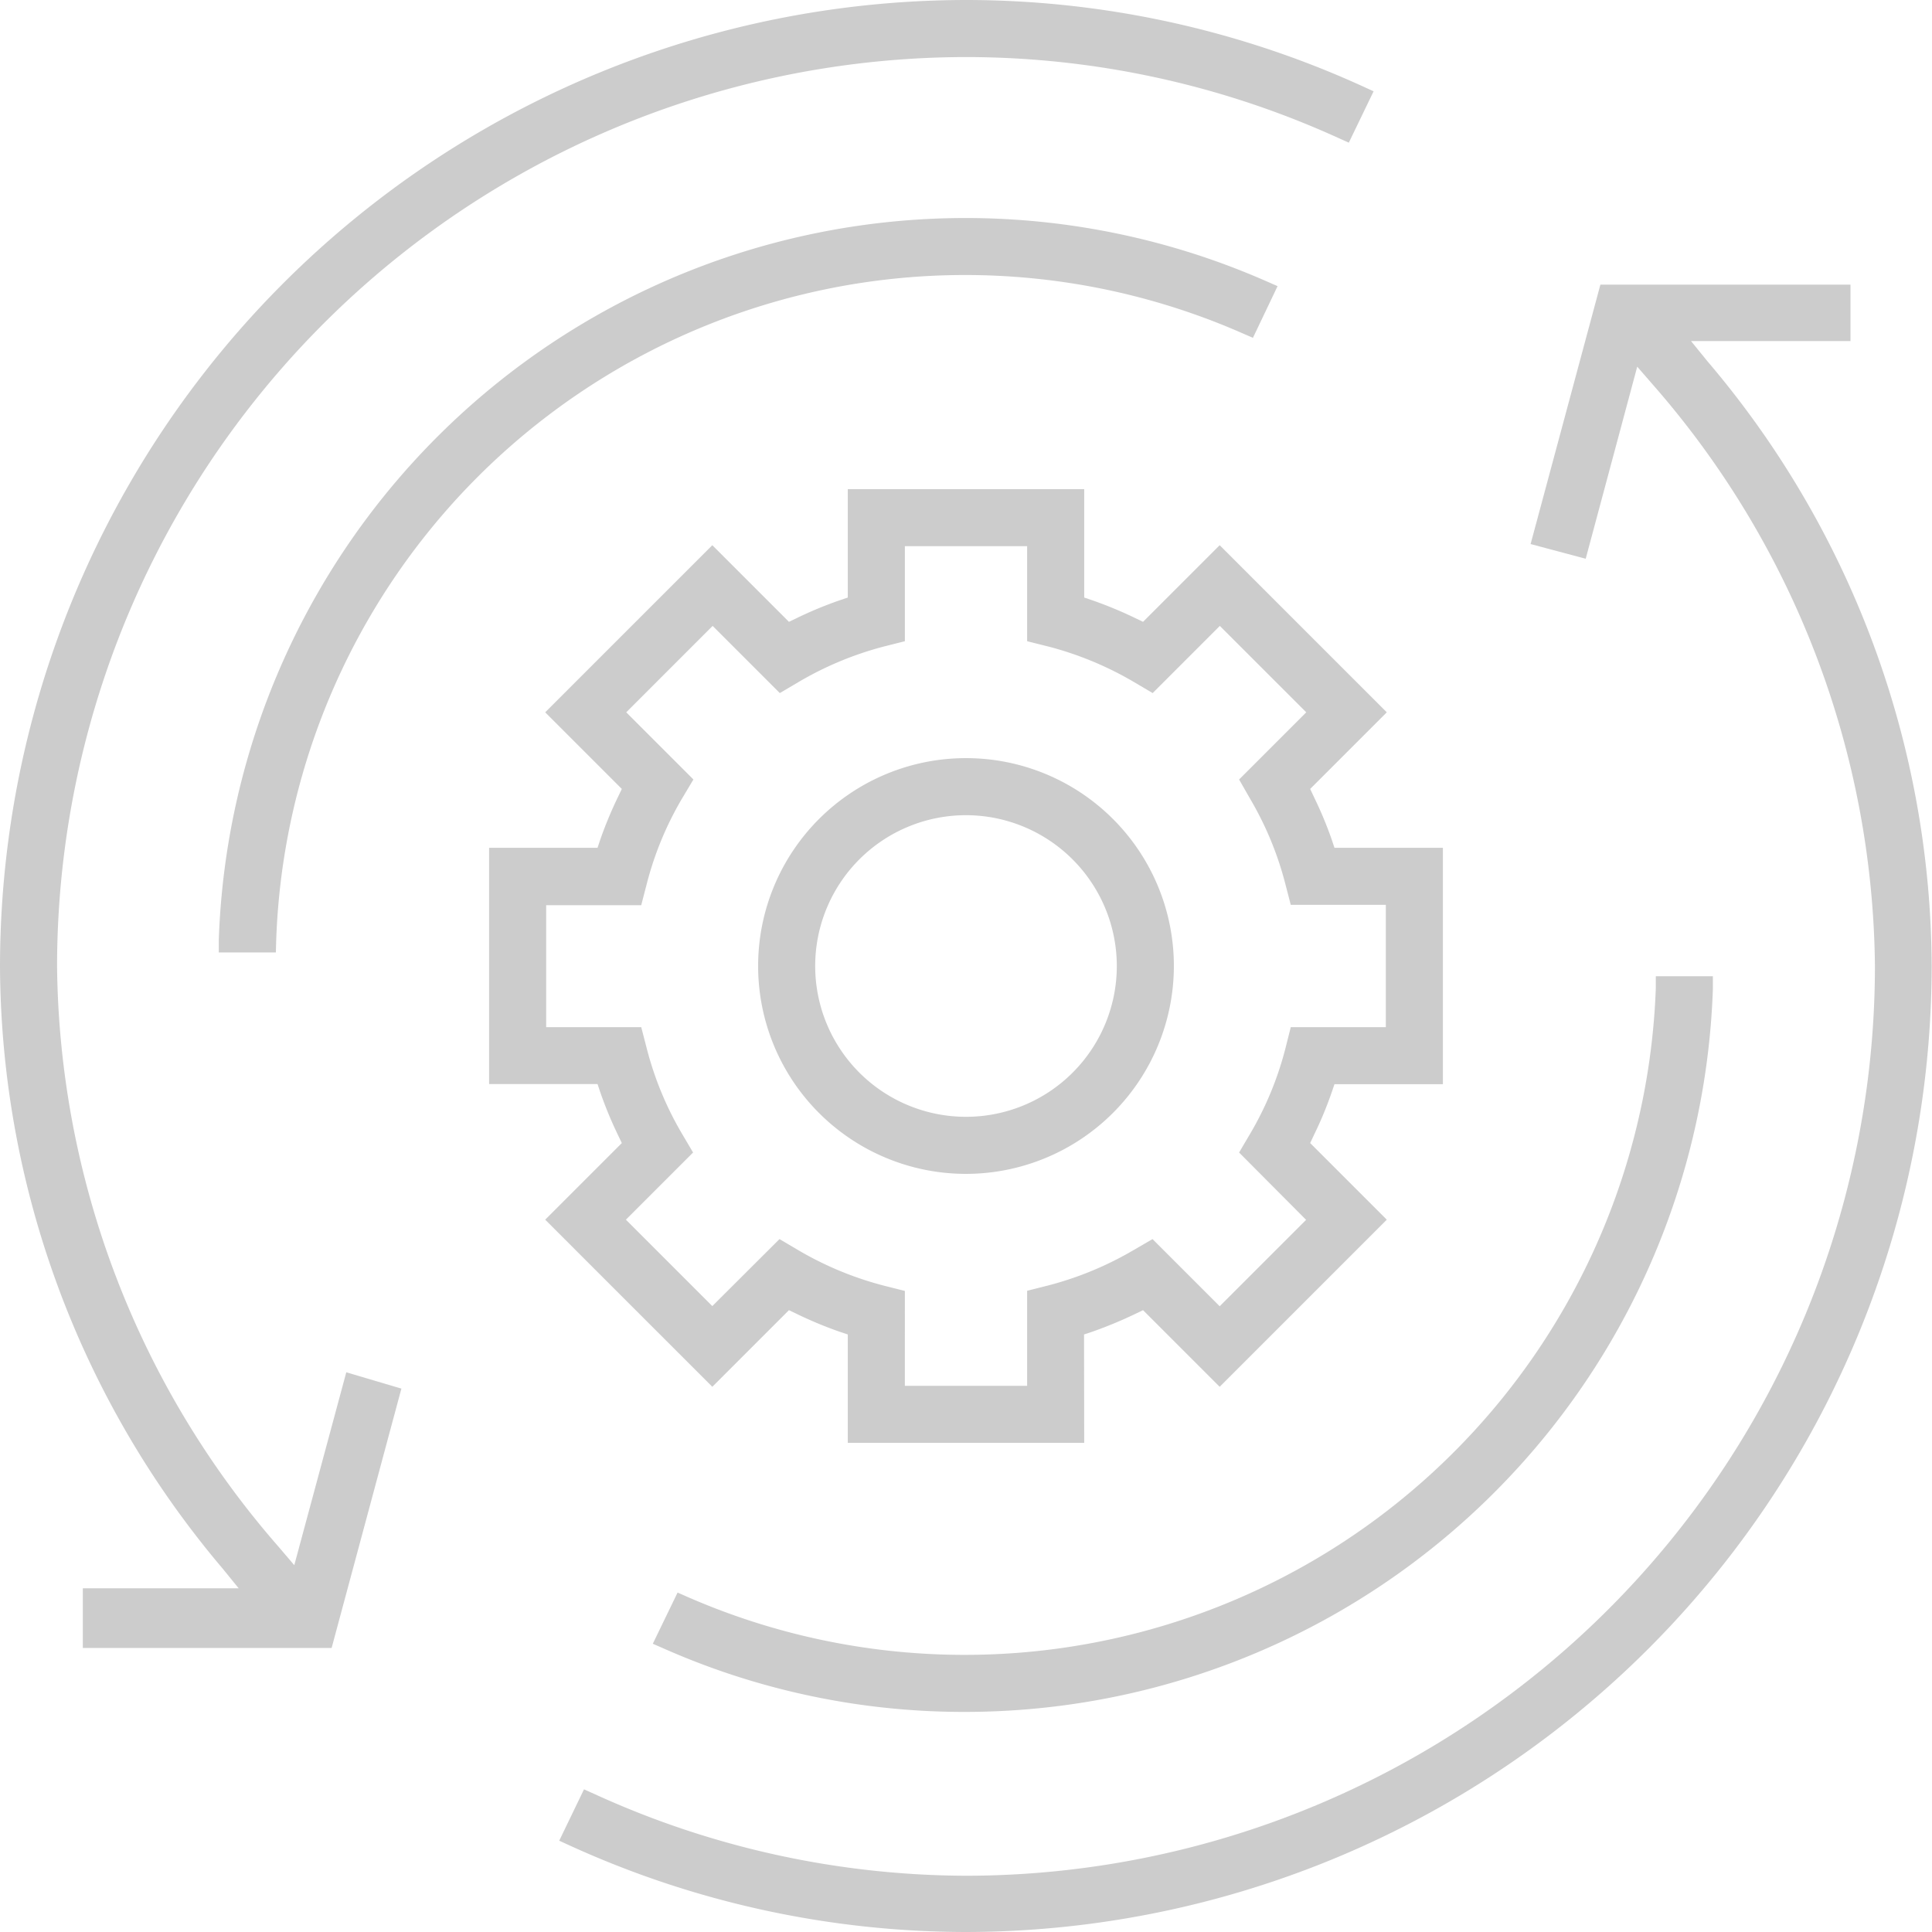 <svg xmlns="http://www.w3.org/2000/svg" viewBox="0 0 118.5 118.5"><defs><style>.cls-1{opacity:.25}.cls-2{fill:#333}</style></defs><title>アートボード 43</title><g class="cls-1" id="text"><path class="cls-2" d="M59.25 117.75a57.85 57.85 0 0 1-24-5.21l.87-1.81a55.84 55.84 0 0 0 23.12 5 56.57 56.57 0 0 0 56.5-56.5 55.59 55.59 0 0 0-13.84-36.18l-1.85-2.15-3.32 12.46-1.93-.52 3.93-14.63h14v2h-10.61l2 2.46a56.79 56.79 0 0 1 13.59 36.62 58.56 58.56 0 0 1-58.46 58.46z"/><path class="cls-2" d="M59.25 118.5A58.66 58.66 0 0 1 35 113.22l-.7-.32 1.52-3.15.67.3a55.15 55.15 0 0 0 22.81 5 55.81 55.81 0 0 0 55.7-55.8 54.91 54.91 0 0 0-13.65-35.69l-.93-1.07-3.16 11.78-3.38-.9 4.28-15.91h15.34v3.46h-9.78l1 1.23a57.55 57.55 0 0 1 13.76 37.1 59.32 59.32 0 0 1-59.23 59.25zm-23-6.33a57.18 57.18 0 0 0 23 4.83A57.82 57.82 0 0 0 117 59.25a56.07 56.07 0 0 0-13.41-36.14l-3.07-3.69H112V19H99.31l-3.59 13.31.48.13 3.51-13.08 2.77 3.22a56.38 56.38 0 0 1 14 36.67 57.31 57.31 0 0 1-57.23 57.25 56.48 56.48 0 0 1-22.76-4.79zM5.83 100.33v-2.16h10.41l-2-2.46A56.75 56.75 0 0 1 .75 59.25 58.56 58.56 0 0 1 59.25.75 57.85 57.85 0 0 1 83.24 6l-.87 1.81a55.81 55.81 0 0 0-23.12-5 56.57 56.57 0 0 0-56.5 56.5 55.62 55.62 0 0 0 13.8 36.14l1.85 2.15 3.36-12.46 1.95.55-3.94 14.7z"/><path class="cls-2" d="M20.34 101.08H5.08v-3.66h9.56l-1-1.23A57.49 57.49 0 0 1 0 59.25 59.32 59.32 0 0 1 59.25 0a58.66 58.66 0 0 1 24.3 5.28l.7.32-1.52 3.15-.67-.3A55.15 55.15 0 0 0 59.25 3.5 55.81 55.81 0 0 0 3.5 59.25a54.92 54.92 0 0 0 13.62 35.66l.93 1.09 3.19-11.83 3.38 1zm-13.76-1.5h12.61l3.6-13.43-.5-.14-3.53 13.09L16 95.88A56.37 56.37 0 0 1 2 59.25 57.31 57.31 0 0 1 59.25 2 56.48 56.48 0 0 1 82 6.79l.22-.46a57.18 57.18 0 0 0-23-4.83A57.82 57.82 0 0 0 1.5 59.25a56 56 0 0 0 13.29 36l3 3.68H6.58z"/><path class="cls-2" d="M14.19 57.67a45.12 45.12 0 0 1 45.06-43.54 44.56 44.56 0 0 1 18.1 3.8l-.87 1.81a42.68 42.68 0 0 0-17.23-3.62 43.13 43.13 0 0 0-43.06 41.55z"/><path class="cls-2" d="M16.92 58.42h-3.5v-.77a45.83 45.83 0 0 1 64.23-40.41l.71.31-1.51 3.17-.67-.29A42.28 42.28 0 0 0 16.94 57.7zm-2-1.5h.5a43.79 43.79 0 0 1 60.7-38.15l.22-.46A44.33 44.33 0 0 0 15 56.92zm44.33 47.37a44.61 44.61 0 0 1-18.2-3.8l.87-1.79a43.18 43.18 0 0 0 60.39-38h2a45.16 45.16 0 0 1-45.06 43.59z"/><path class="cls-2" d="M59.25 105a45.42 45.42 0 0 1-18.5-3.87l-.71-.31 1.52-3.14.66.29a42.42 42.42 0 0 0 59.34-37.37v-.72h3.5v.77A45.9 45.9 0 0 1 59.25 105zm-17.18-4.93a44.41 44.41 0 0 0 61.46-38.69H103a43.94 43.94 0 0 1-60.72 38.29z"/><path class="cls-2" d="M52.75 87.75v-6.43l-1-.35a25.59 25.59 0 0 1-2.54-1l-1-.47-4.52 4.5-9.19-9.19 4.55-4.55-.47-1a24.64 24.64 0 0 1-1-2.54l-.35-1h-6.48v-13h6.43l.35-1a24.64 24.64 0 0 1 1-2.54l.47-1-4.5-4.49 9.19-9.19 4.55 4.55 1-.47a25.59 25.59 0 0 1 2.54-1l1-.35v-6.48h13v6.43l1 .35a23.4 23.4 0 0 1 2.54 1l1 .47 4.55-4.55L84 43.69l-4.55 4.55.47 1a22.6 22.6 0 0 1 1 2.54l.35 1h6.43v13h-6.38l-.35 1a22.6 22.6 0 0 1-1 2.54l-.47 1 4.5 4.49L74.81 84l-4.55-4.55-1 .47a23.4 23.4 0 0 1-2.54 1l-1 .35v6.43zm2-2h9v-6l.75-.2a20.79 20.79 0 0 0 5.4-2.23l.67-.4 4.24 4.24 6.36-6.36-4.24-4.24.4-.67a21 21 0 0 0 2.23-5.4l.19-.75h6v-9h-6l-.19-.74a21 21 0 0 0-2.23-5.4l-.4-.67 4.24-4.24-6.36-6.36-4.24 4.24-.67-.4a20.79 20.79 0 0 0-5.4-2.23l-.75-.2v-6h-9v6l-.75.2a20.79 20.79 0 0 0-5.4 2.23l-.67.4-4.24-4.24-6.36 6.36 4.24 4.24-.4.67a21.14 21.14 0 0 0-2.23 5.4l-.19.75h-6v9h6l.19.75a21.14 21.14 0 0 0 2.23 5.4l.4.67-4.24 4.24 6.36 6.36 4.24-4.24.67.4a20.79 20.79 0 0 0 5.4 2.23l.75.2z"/><path class="cls-2" d="M66.5 88.5H52v-6.65l-.51-.17a24.94 24.94 0 0 1-2.62-1.09l-.48-.23-4.7 4.7-10.25-10.25 4.7-4.7-.23-.48A24.94 24.94 0 0 1 36.82 67l-.17-.51H30V52h6.65l.17-.51a24.94 24.94 0 0 1 1.09-2.62l.23-.48-4.7-4.7 10.25-10.25 4.7 4.7.48-.23a24.25 24.25 0 0 1 2.63-1.09l.5-.17V30h14.5v6.65l.5.17a25.11 25.11 0 0 1 2.63 1.09l.48.23 4.7-4.7 10.25 10.25-4.7 4.7.23.49a23.93 23.93 0 0 1 1.09 2.61l.17.51h6.65v14.5h-6.65l-.17.5a23.29 23.29 0 0 1-1.09 2.62l-.23.49 4.7 4.7-10.25 10.25-4.7-4.7-.48.23A25.87 25.87 0 0 1 67 81.68l-.51.17zm-13-1.5H65v-6.22l1.51-.52a22 22 0 0 0 2.46-1l1.44-.7 4.4 4.4 8.13-8.13-4.4-4.4.7-1.44a21.82 21.82 0 0 0 1-2.45l.54-1.54H87V53.5h-6.22l-.52-1.5a21.82 21.82 0 0 0-1-2.45l-.7-1.44 4.4-4.4-8.13-8.13L70.41 40 69 39.26a22 22 0 0 0-2.46-1L65 37.72V31.5H53.5v6.22l-1.5.52a21.22 21.22 0 0 0-2.46 1l-1.44.7-4.4-4.4-8.13 8.13 4.4 4.4-.7 1.44a21.82 21.82 0 0 0-1 2.45l-.52 1.52H31.5V65h6.22l.52 1.52a21.82 21.82 0 0 0 1 2.45l.7 1.44-4.4 4.4 8.13 8.13 4.4-4.4 1.44.7a21.22 21.22 0 0 0 2.46 1l1.51.52zm11-.5H54v-6.16h-.19A21.59 21.59 0 0 1 48.22 78l-.17-.1-4.36 4.36-7.42-7.42 4.36-4.36-.1-.17a21.59 21.59 0 0 1-2.32-5.59l-.05-.19H32V54h6.16l.05-.19a21.59 21.59 0 0 1 2.32-5.59l.1-.17-4.36-4.36 7.42-7.42 4.36 4.36.17-.1a21.59 21.59 0 0 1 5.59-2.32l.19-.05V32h10.5v6.16l.19.05a21.59 21.59 0 0 1 5.59 2.32l.17.1 4.36-4.36 7.42 7.42-4.36 4.36.1.17a21.65 21.65 0 0 1 2.32 5.59V54h6.21v10.5h-6.16v.19A21.65 21.65 0 0 1 78 70.28l-.1.17 4.36 4.36-7.42 7.42-4.36-4.36-.17.1a21.59 21.59 0 0 1-5.59 2.32h-.19zm-9-1.5H63v-5.83l1.31-.33a20.55 20.55 0 0 0 5.21-2.16l1.17-.68 4.12 4.12 5.3-5.3L76 70.69l.69-1.17a20.17 20.17 0 0 0 2.15-5.21l.33-1.31H85v-7.5h-5.83l-.34-1.31A20.17 20.17 0 0 0 76.68 49L76 47.81l4.12-4.12-5.3-5.3-4.12 4.12-1.17-.69a20.55 20.55 0 0 0-5.21-2.16L63 39.33V33.5h-7.5v5.83l-1.31.33A20.55 20.55 0 0 0 49 41.82l-1.17.69-4.12-4.12-5.3 5.3 4.12 4.12-.71 1.19a20.17 20.17 0 0 0-2.15 5.21l-.34 1.31H33.5V63h5.83l.34 1.31a20.17 20.17 0 0 0 2.15 5.21l.69 1.17-4.12 4.12 5.3 5.3L47.81 76l1.17.69a20.55 20.55 0 0 0 5.21 2.16l1.31.33z"/><path class="cls-2" d="M59.25 71.25a12 12 0 1 1 12-12 12 12 0 0 1-12 12zm0-22a10 10 0 1 0 10 10 10 10 0 0 0-10-10z"/><path class="cls-2" d="M59.25 72A12.75 12.75 0 1 1 72 59.25 12.76 12.76 0 0 1 59.25 72zm0-24A11.25 11.25 0 1 0 70.5 59.25 11.27 11.27 0 0 0 59.25 48zm0 22A10.75 10.75 0 1 1 70 59.25 10.76 10.76 0 0 1 59.25 70zm0-20a9.25 9.25 0 1 0 9.25 9.25A9.26 9.26 0 0 0 59.25 50z"/></g></svg>